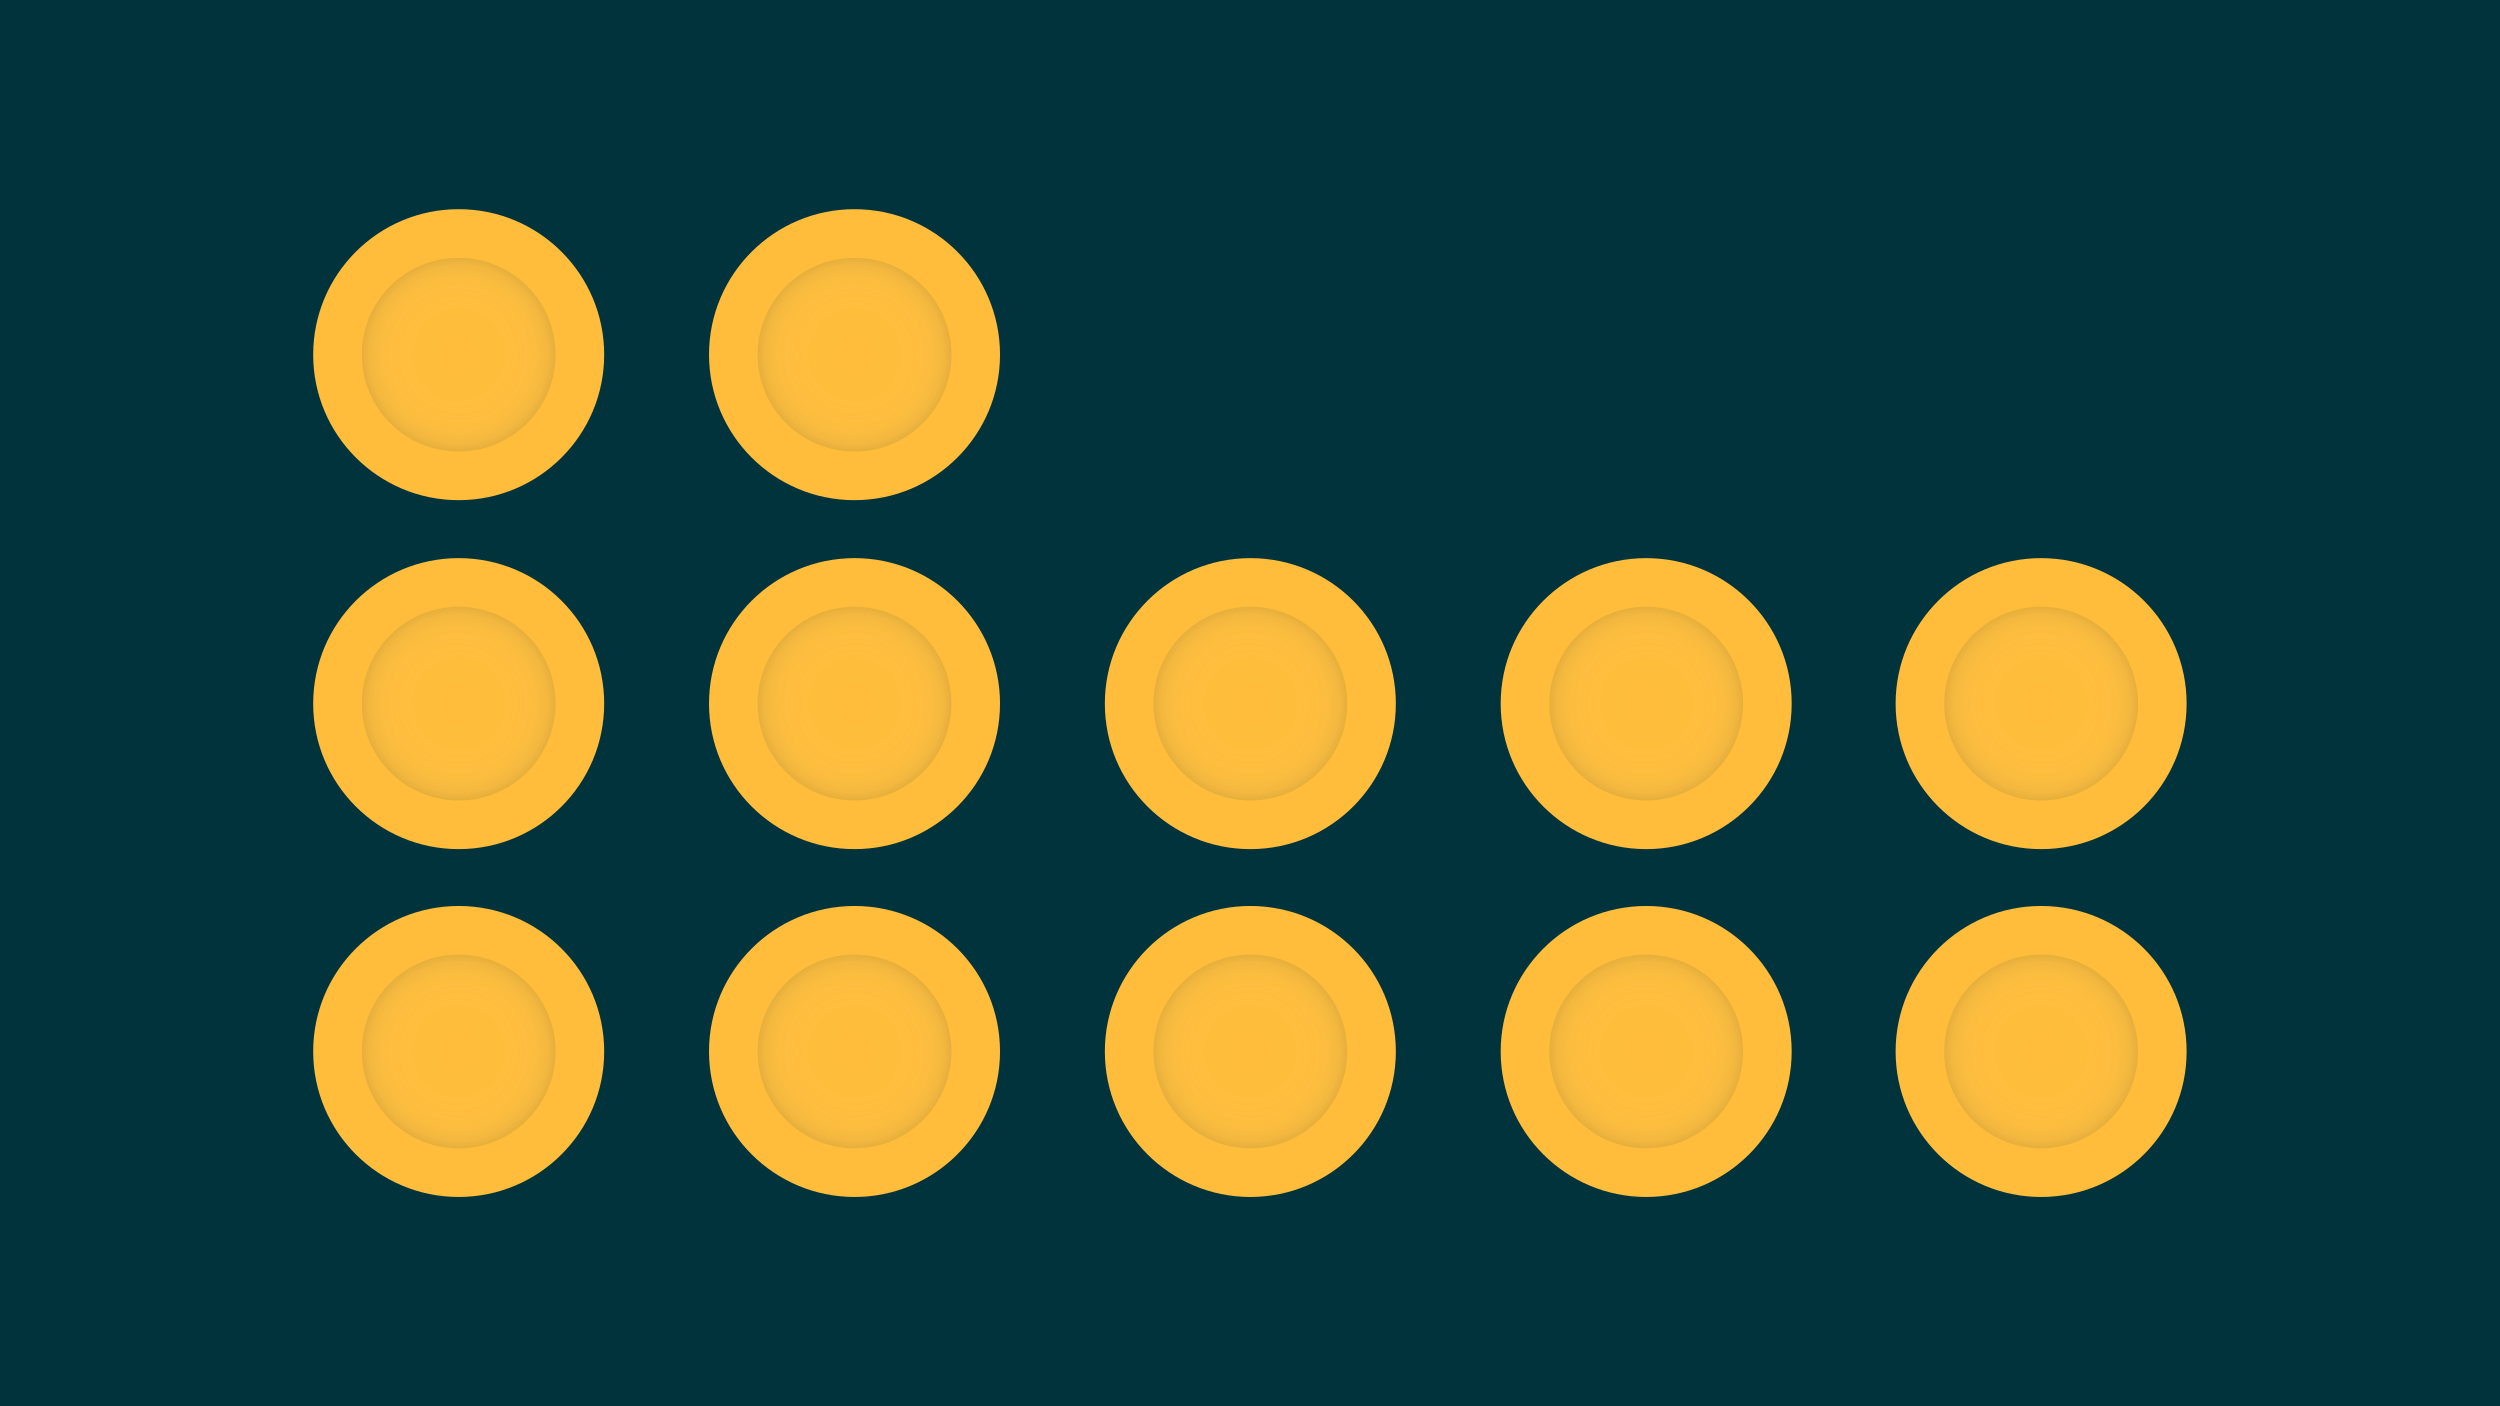 <svg xmlns="http://www.w3.org/2000/svg" xmlns:xlink="http://www.w3.org/1999/xlink" viewBox="0 0 1920 1080">
  <title>Munten</title>
  <defs>
    <radialGradient id="hoog-laag__gradient" cx="352.266" cy="272.386" fx="352.266" fy="272.386" r="74.392" gradientUnits="userSpaceOnUse">
      <stop offset="0" stop-color="#fff" stop-opacity="0" />
      <stop offset=".44" stop-color="#f5f7f8" stop-opacity=".04" />
      <stop offset=".64" stop-color="#d6dedf" stop-opacity=".16" />
      <stop offset=".79" stop-color="#9fb2b5" stop-opacity=".37" />
      <stop offset=".91" stop-color="#52747a" stop-opacity=".68" />
      <stop offset="1" stop-color="#00333c" />
    </radialGradient>
    <radialGradient id="hoog-laag__munt-1" cx="656.266" fx="656.266" xlink:href="#hoog-laag__gradient" />
    <radialGradient id="hoog-laag__munt-2" cy="540.386" fy="540.386" xlink:href="#hoog-laag__gradient" />
    <radialGradient id="hoog-laag__munt-3" cx="656.266" cy="540.386" fx="656.266" fy="540.386" xlink:href="#hoog-laag__gradient" />
    <radialGradient id="hoog-laag__munt-4" cx="960.266" cy="540.386" fx="960.266" fy="540.386" r="74.392" xlink:href="#hoog-laag__gradient" />
    <radialGradient id="hoog-laag__munt-5" cx="1264.266" cy="540.386" fx="1264.266" fy="540.386" r="74.392" xlink:href="#hoog-laag__gradient" />
    <radialGradient id="hoog-laag__munt-6" cx="1567.574" cy="540.386" fx="1567.574" fy="540.386" r="74.392" xlink:href="#hoog-laag__gradient" />
    <radialGradient id="hoog-laag__munt-7" cy="807.534" fy="807.534" xlink:href="#hoog-laag__gradient" />
    <radialGradient id="hoog-laag__munt-8" cx="656.266" cy="807.534" fx="656.266" fy="807.534" xlink:href="#hoog-laag__gradient" />
    <radialGradient id="hoog-laag__munt-9" cx="960.266" cy="807.534" fx="960.266" fy="807.534" r="74.392" xlink:href="#hoog-laag__gradient" />
    <radialGradient id="hoog-laag__munt-10" cx="1264.266" cy="807.534" fx="1264.266" fy="807.534" r="74.392" xlink:href="#hoog-laag__gradient" />
    <radialGradient id="hoog-laag__munt-11" cx="1567.574" cy="807.534" fx="1567.574" fy="807.534" r="74.392" xlink:href="#hoog-laag__gradient" />
  </defs>
  <g fill="none" isolation="isolate">
    <g id="a">
      <rect y="0" width="1920" height="1080" fill="#00333c" />
      <circle cx="352.266" cy="272.386" r="111.746" fill="#ffbd3b" />
      <circle cx="352.266" cy="272.386" r="74.392" fill="url(#hoog-laag__gradient)" mix-blend-mode="darken" opacity=".1" />
      <circle cx="656.266" cy="272.386" r="111.746" fill="#ffbd3b" />
      <circle cx="656.266" cy="272.386" r="74.392" fill="url(#hoog-laag__munt-1)" mix-blend-mode="darken" opacity=".1" />
      <circle cx="352.266" cy="540.386" r="111.746" fill="#ffbd3b" />
      <circle cx="352.266" cy="540.386" r="74.392" fill="url(#hoog-laag__munt-2)" mix-blend-mode="darken" opacity=".1" />
      <circle cx="656.266" cy="540.386" r="111.746" fill="#ffbd3b" />
      <circle cx="656.266" cy="540.386" r="74.392" fill="url(#hoog-laag__munt-3)" mix-blend-mode="darken" opacity=".1" />
      <circle cx="960.266" cy="540.386" r="111.746" fill="#ffbd3b" />
      <circle cx="960.266" cy="540.386" r="74.392" fill="url(#hoog-laag__munt-4)" mix-blend-mode="darken" opacity=".1" />
      <circle cx="1264.266" cy="540.386" r="111.746" fill="#ffbd3b" />
      <circle cx="1264.266" cy="540.386" r="74.392" fill="url(#hoog-laag__munt-5)" mix-blend-mode="darken" opacity=".1" />
      <circle cx="1567.574" cy="540.386" r="111.746" fill="#ffbd3b" />
      <circle cx="1567.574" cy="540.386" r="74.392" fill="url(#hoog-laag__munt-6)" mix-blend-mode="darken" opacity=".1" />
      <circle cx="352.266" cy="807.534" r="111.746" fill="#ffbd3b" />
      <circle cx="352.266" cy="807.534" r="74.392" fill="url(#hoog-laag__munt-7)" mix-blend-mode="darken" opacity=".1" />
      <circle cx="656.266" cy="807.534" r="111.746" fill="#ffbd3b" />
      <circle cx="656.266" cy="807.534" r="74.392" fill="url(#hoog-laag__munt-8)" mix-blend-mode="darken" opacity=".1" />
      <circle cx="960.266" cy="807.534" r="111.746" fill="#ffbd3b" />
      <circle cx="960.266" cy="807.534" r="74.392" fill="url(#hoog-laag__munt-9)" mix-blend-mode="darken" opacity=".1" />
      <circle cx="1264.266" cy="807.534" r="111.746" fill="#ffbd3b" />
      <circle cx="1264.266" cy="807.534" r="74.392" fill="url(#hoog-laag__munt-10)" mix-blend-mode="darken" opacity=".1" />
      <circle cx="1567.574" cy="807.534" r="111.746" fill="#ffbd3b" />
      <circle cx="1567.574" cy="807.534" r="74.392" fill="url(#hoog-laag__munt-11)" mix-blend-mode="darken" opacity=".1" />
    </g>
  </g>
</svg>